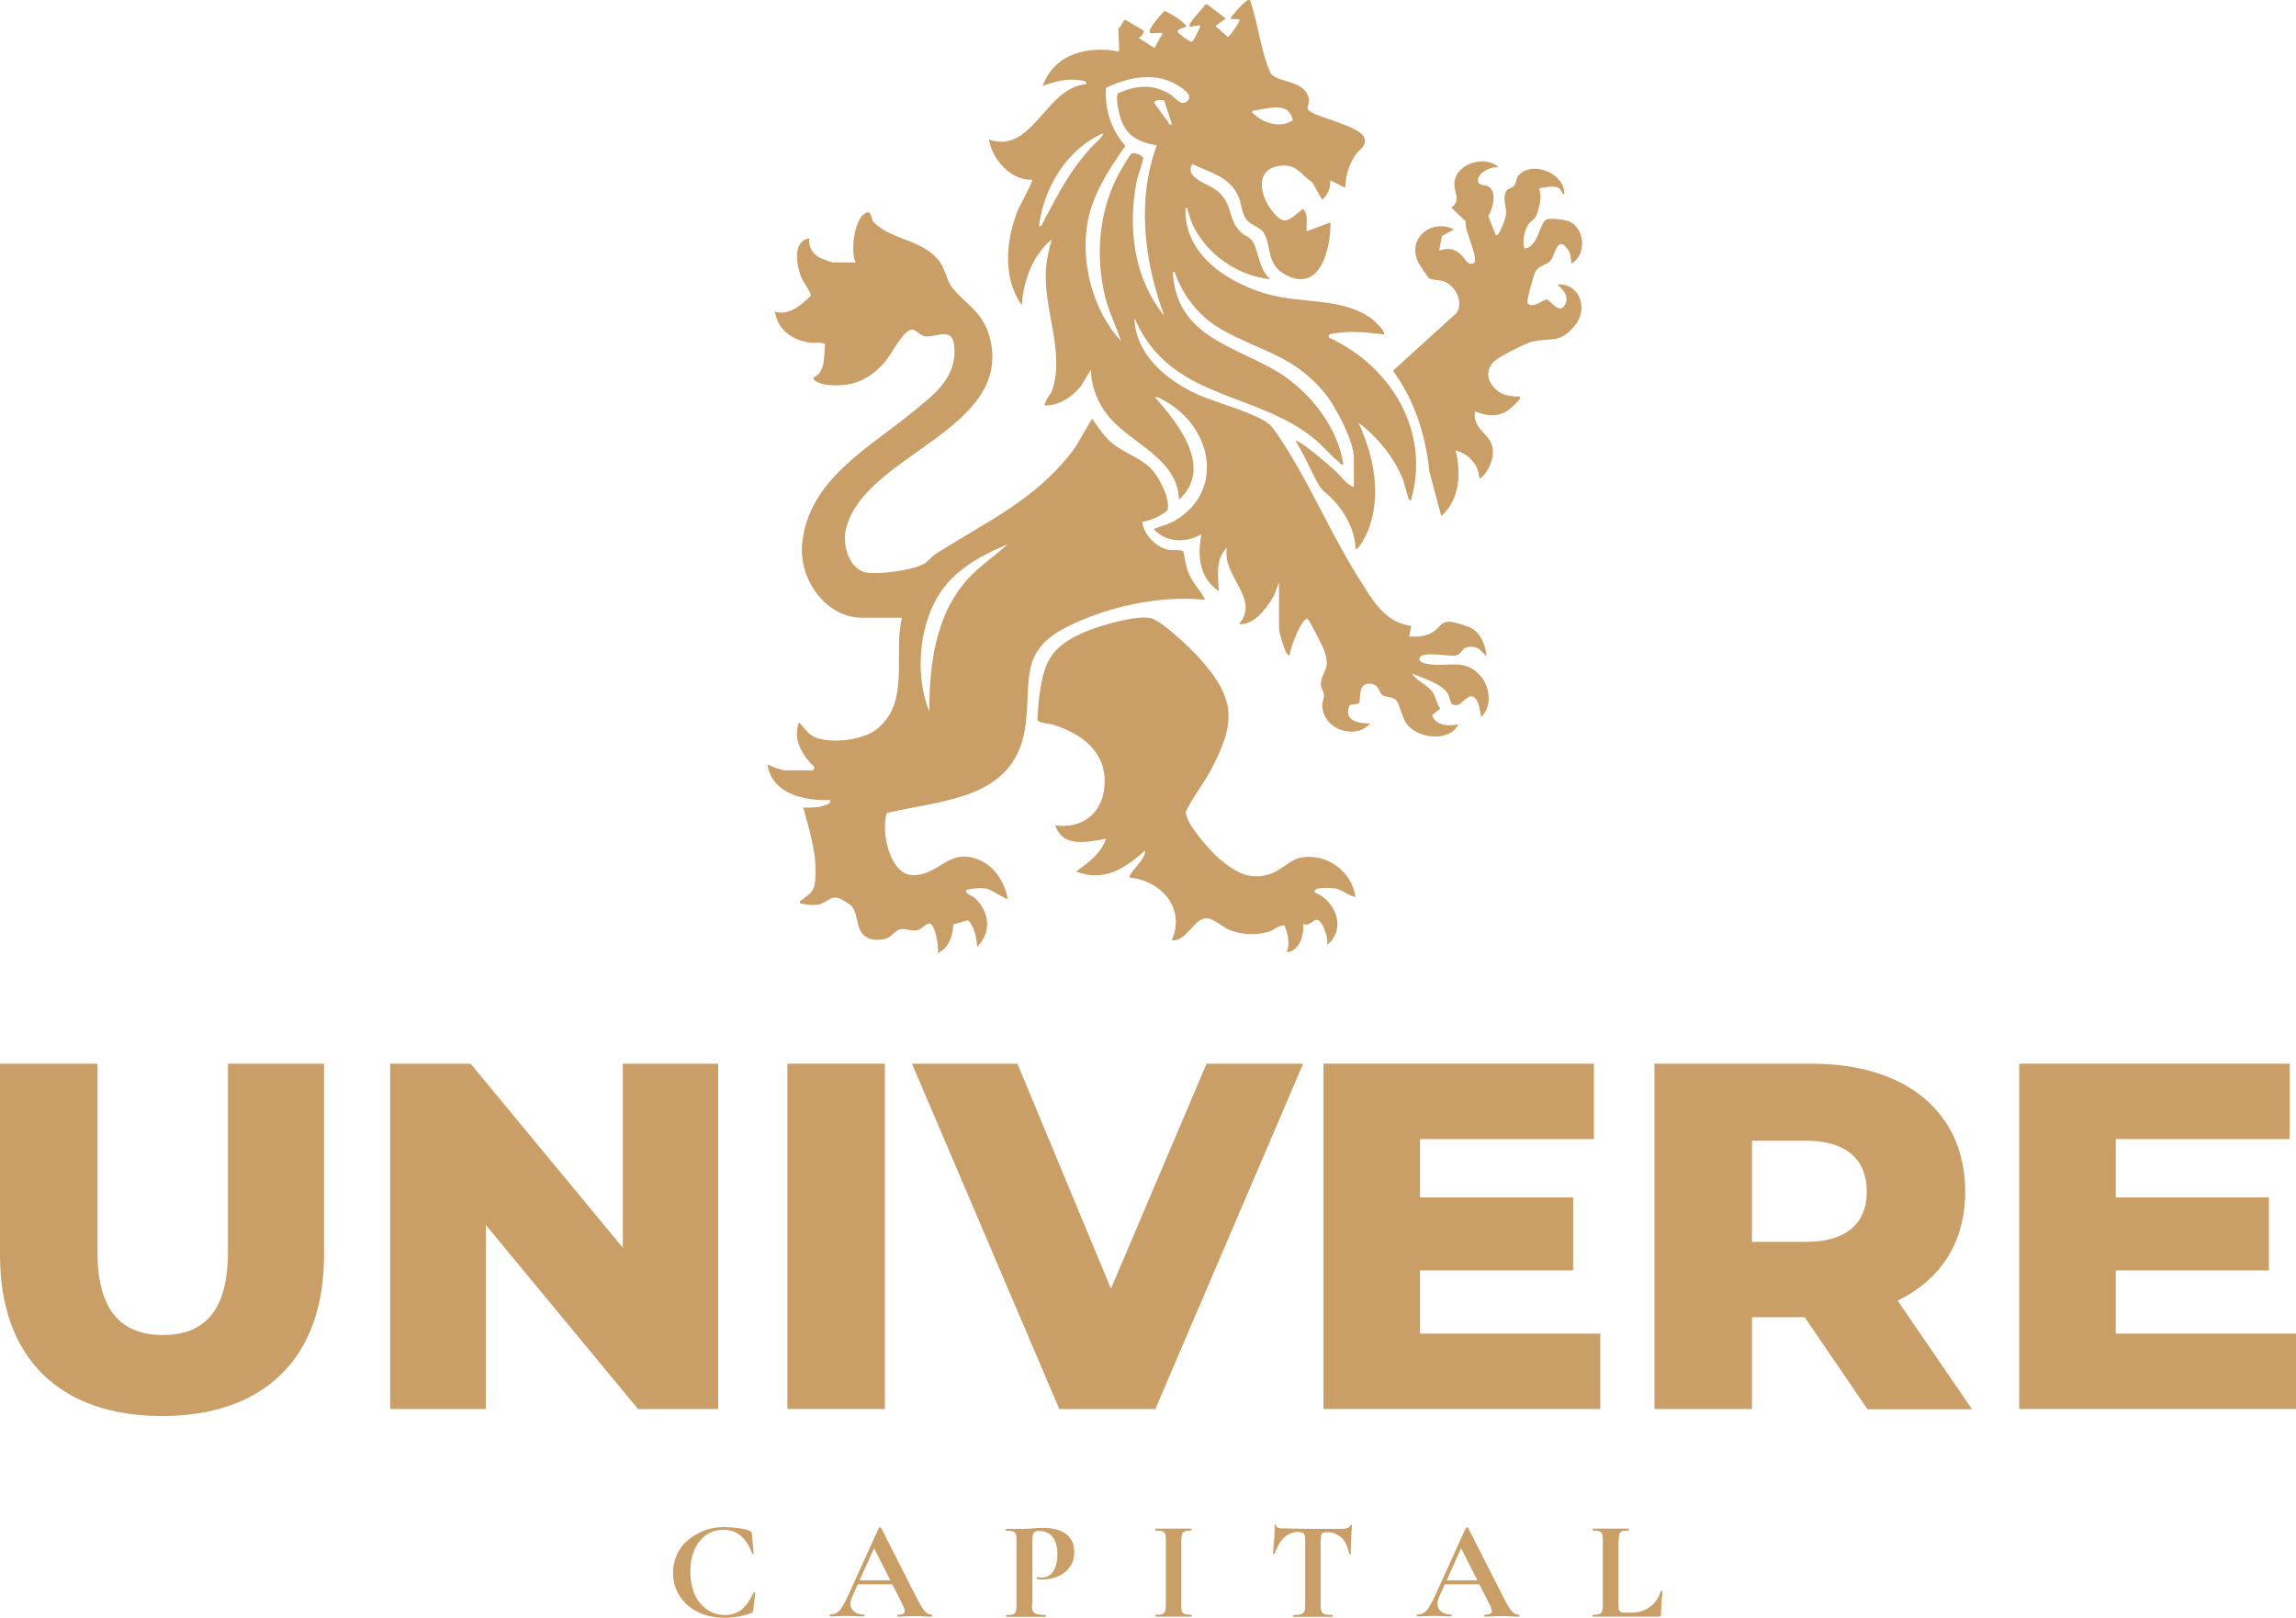 <svg xmlns="http://www.w3.org/2000/svg" width="122" height="86" viewBox="0 0 122 86" fill="none"><g clip-path="url(#clip0_13_1834)"><path d="M0 66.705V56.529H5.18V66.543C5.18 69.691 6.484 70.947 8.658 70.947C10.832 70.947 12.112 69.691 12.112 66.543V56.529H17.217V66.705C17.217 72.179 14.025 75.252 8.609 75.252C3.193 75.252 0 72.179 0 66.705Z" fill="#CA9E67"></path><path d="M38.161 56.529V74.878H33.901L25.814 65.1V74.878H20.733V56.529H25.006L33.093 66.307V56.529H38.174H38.161Z" fill="#CA9E67"></path><path d="M41.838 56.529H47.019V74.878H41.838V56.529Z" fill="#CA9E67"></path><path d="M69.242 56.529L61.391 74.878H56.286L48.459 56.529H54.062L59.031 68.484L64.112 56.529H69.242Z" fill="#CA9E67"></path><path d="M85.031 70.873V74.878H70.323V56.529H84.695V60.535H75.453V63.632H83.59V67.514H75.453V70.873H85.031Z" fill="#CA9E67"></path><path d="M95.925 70.002H93.093V74.878H87.913V56.529H96.286C101.292 56.529 104.422 59.129 104.422 63.321C104.422 66.021 103.118 68.011 100.832 69.118L104.783 74.891H99.23L95.901 70.014L95.925 70.002ZM95.975 60.622H93.093V65.996H95.975C98.124 65.996 99.193 65.001 99.193 63.321C99.193 61.642 98.124 60.622 95.975 60.622Z" fill="#CA9E67"></path><path d="M122 70.873V74.878H107.292V56.529H121.665V60.535H112.422V63.632H120.559V67.514H112.422V70.873H122Z" fill="#CA9E67"></path><path d="M38.546 81.161C38.695 81.161 38.857 81.161 39.018 81.186C39.18 81.198 39.329 81.223 39.478 81.248C39.627 81.273 39.739 81.31 39.838 81.36C39.888 81.372 39.913 81.397 39.925 81.409C39.925 81.434 39.95 81.472 39.95 81.522L40.049 82.554C40.049 82.554 40.049 82.579 40.012 82.579C39.987 82.579 39.975 82.579 39.962 82.554C39.826 82.156 39.627 81.845 39.366 81.621C39.105 81.397 38.795 81.298 38.434 81.298C38.099 81.298 37.801 81.385 37.528 81.571C37.267 81.758 37.056 82.007 36.907 82.343C36.758 82.678 36.683 83.076 36.683 83.537C36.683 83.885 36.733 84.196 36.82 84.482C36.907 84.768 37.031 85.005 37.205 85.204C37.379 85.403 37.565 85.552 37.788 85.664C38.012 85.776 38.261 85.826 38.521 85.826C38.869 85.826 39.167 85.726 39.403 85.54C39.639 85.353 39.851 85.042 40.049 84.632C40.049 84.619 40.074 84.607 40.099 84.619C40.124 84.619 40.136 84.632 40.136 84.644L40.025 85.565C40.025 85.565 40.012 85.664 40 85.677C39.987 85.689 39.962 85.714 39.913 85.726C39.677 85.813 39.441 85.876 39.205 85.913C38.969 85.95 38.745 85.975 38.534 85.975C38 85.975 37.515 85.876 37.105 85.677C36.695 85.478 36.36 85.191 36.124 84.831C35.888 84.47 35.764 84.059 35.764 83.587C35.764 83.226 35.838 82.902 35.975 82.604C36.111 82.305 36.31 82.044 36.571 81.832C36.832 81.621 37.13 81.447 37.465 81.322C37.801 81.198 38.174 81.148 38.571 81.148L38.546 81.161Z" fill="#CA9E67"></path><path d="M49.503 85.813C49.503 85.813 49.54 85.826 49.54 85.863C49.54 85.9 49.54 85.913 49.503 85.913C49.354 85.913 49.193 85.913 49.031 85.9C48.87 85.888 48.721 85.888 48.559 85.888C48.385 85.888 48.248 85.888 48.124 85.9C48 85.9 47.863 85.913 47.702 85.913C47.677 85.913 47.677 85.9 47.677 85.863C47.677 85.826 47.677 85.813 47.702 85.813C47.901 85.813 48.025 85.776 48.062 85.689C48.099 85.602 48.05 85.44 47.925 85.204L46.41 82.206L46.77 81.559L45.292 84.831C45.155 85.129 45.155 85.366 45.292 85.54C45.416 85.714 45.627 85.801 45.901 85.801C45.925 85.801 45.938 85.813 45.938 85.851C45.938 85.888 45.938 85.9 45.901 85.9C45.752 85.9 45.615 85.9 45.491 85.888C45.366 85.888 45.205 85.876 45.019 85.876C44.832 85.876 44.671 85.876 44.547 85.888C44.435 85.888 44.286 85.9 44.112 85.9C44.087 85.9 44.087 85.888 44.087 85.851C44.087 85.813 44.087 85.801 44.112 85.801C44.248 85.801 44.36 85.776 44.46 85.714C44.559 85.652 44.658 85.552 44.745 85.403C44.832 85.254 44.956 85.042 45.081 84.756L46.696 81.198C46.696 81.198 46.721 81.173 46.758 81.173C46.795 81.173 46.82 81.173 46.82 81.198L48.683 84.868C48.807 85.104 48.907 85.291 48.994 85.428C49.081 85.565 49.168 85.664 49.242 85.714C49.317 85.776 49.391 85.801 49.478 85.801L49.503 85.813ZM45.441 84.196L45.553 83.985H47.702L47.752 84.196H45.441Z" fill="#CA9E67"></path><path d="M54.832 85.278C54.832 85.428 54.844 85.54 54.882 85.614C54.919 85.689 54.981 85.751 55.093 85.776C55.192 85.801 55.354 85.826 55.553 85.826C55.565 85.826 55.577 85.838 55.577 85.876C55.577 85.913 55.577 85.925 55.553 85.925C55.391 85.925 55.217 85.925 55.031 85.925C54.844 85.925 54.646 85.925 54.422 85.925C54.248 85.925 54.074 85.925 53.913 85.925C53.751 85.925 53.602 85.925 53.478 85.925C53.465 85.925 53.453 85.913 53.453 85.876C53.453 85.838 53.453 85.826 53.478 85.826C53.627 85.826 53.751 85.826 53.826 85.788C53.9 85.764 53.95 85.714 53.975 85.639C54 85.565 54.012 85.453 54.012 85.316V81.857C54.012 81.708 54.012 81.609 53.975 81.534C53.95 81.459 53.9 81.409 53.826 81.385C53.751 81.36 53.639 81.347 53.478 81.347C53.465 81.347 53.453 81.335 53.453 81.298C53.453 81.26 53.453 81.248 53.478 81.248C53.602 81.248 53.751 81.248 53.913 81.248C54.074 81.248 54.236 81.248 54.422 81.248C54.546 81.248 54.695 81.248 54.894 81.223C55.093 81.198 55.267 81.198 55.441 81.198C55.751 81.198 56.025 81.235 56.273 81.322C56.509 81.409 56.708 81.534 56.844 81.721C56.993 81.895 57.068 82.131 57.081 82.43C57.081 82.678 57.056 82.902 56.956 83.089C56.857 83.276 56.733 83.437 56.571 83.562C56.41 83.686 56.236 83.773 56.037 83.835C55.838 83.898 55.652 83.935 55.453 83.935C55.403 83.935 55.354 83.935 55.292 83.935C55.23 83.935 55.167 83.922 55.105 83.91C55.093 83.91 55.081 83.885 55.093 83.848C55.093 83.811 55.105 83.798 55.13 83.811C55.167 83.811 55.217 83.823 55.267 83.835C55.316 83.848 55.354 83.835 55.391 83.835C55.54 83.835 55.664 83.786 55.788 83.698C55.913 83.612 56 83.475 56.074 83.288C56.149 83.101 56.186 82.877 56.186 82.604C56.186 82.33 56.149 82.119 56.074 81.932C56 81.745 55.888 81.609 55.751 81.509C55.602 81.409 55.428 81.36 55.217 81.36C55.13 81.36 55.056 81.36 55.006 81.397C54.956 81.422 54.919 81.472 54.894 81.534C54.869 81.609 54.857 81.708 54.857 81.832V85.241L54.832 85.278Z" fill="#CA9E67"></path><path d="M62.77 85.303C62.77 85.453 62.77 85.552 62.807 85.627C62.832 85.701 62.882 85.751 62.956 85.776C63.031 85.801 63.143 85.813 63.304 85.813C63.317 85.813 63.329 85.826 63.329 85.863C63.329 85.9 63.329 85.913 63.304 85.913C63.18 85.913 63.031 85.913 62.869 85.913C62.708 85.913 62.534 85.913 62.348 85.913C62.174 85.913 62 85.913 61.838 85.913C61.677 85.913 61.528 85.913 61.404 85.913C61.404 85.913 61.391 85.9 61.391 85.863C61.391 85.826 61.391 85.813 61.404 85.813C61.553 85.813 61.677 85.813 61.751 85.776C61.826 85.751 61.876 85.701 61.913 85.627C61.938 85.552 61.95 85.44 61.95 85.303V81.845C61.95 81.696 61.938 81.596 61.913 81.522C61.888 81.447 61.838 81.397 61.751 81.372C61.677 81.347 61.553 81.335 61.404 81.335C61.404 81.335 61.391 81.322 61.391 81.285C61.391 81.248 61.391 81.235 61.404 81.235C61.528 81.235 61.677 81.235 61.838 81.235C62 81.235 62.174 81.235 62.348 81.235C62.534 81.235 62.708 81.235 62.869 81.235C63.031 81.235 63.167 81.235 63.292 81.235C63.304 81.235 63.317 81.248 63.317 81.285C63.317 81.322 63.317 81.335 63.292 81.335C63.143 81.335 63.031 81.347 62.956 81.385C62.882 81.409 62.832 81.472 62.807 81.546C62.782 81.621 62.77 81.733 62.77 81.87V85.316V85.303Z" fill="#CA9E67"></path><path d="M69.006 81.409C68.708 81.409 68.447 81.509 68.236 81.708C68.025 81.907 67.863 82.193 67.727 82.567C67.727 82.579 67.702 82.591 67.677 82.579C67.652 82.579 67.64 82.579 67.64 82.554C67.64 82.479 67.665 82.392 67.665 82.255C67.665 82.131 67.689 81.994 67.702 81.845C67.714 81.696 67.727 81.546 67.727 81.409C67.727 81.273 67.727 81.161 67.727 81.061C67.727 81.036 67.739 81.024 67.764 81.024C67.789 81.024 67.801 81.024 67.801 81.061C67.801 81.111 67.826 81.148 67.876 81.173C67.925 81.198 67.987 81.21 68.05 81.223C68.112 81.223 68.174 81.223 68.224 81.223C68.646 81.235 69.155 81.248 69.727 81.248C70.074 81.248 70.348 81.248 70.559 81.248C70.77 81.248 70.969 81.248 71.168 81.248C71.341 81.248 71.478 81.248 71.578 81.21C71.665 81.186 71.727 81.136 71.751 81.061C71.751 81.036 71.776 81.036 71.801 81.036C71.826 81.036 71.838 81.036 71.838 81.061C71.838 81.136 71.826 81.248 71.814 81.397C71.801 81.546 71.801 81.683 71.789 81.845C71.776 82.007 71.776 82.144 71.776 82.28C71.776 82.417 71.776 82.504 71.776 82.579C71.776 82.591 71.776 82.604 71.739 82.604C71.702 82.604 71.702 82.604 71.689 82.579C71.615 82.181 71.478 81.895 71.267 81.708C71.056 81.522 70.807 81.422 70.522 81.422C70.422 81.422 70.348 81.434 70.298 81.459C70.248 81.484 70.211 81.534 70.199 81.596C70.186 81.658 70.174 81.745 70.174 81.87V85.316C70.174 85.465 70.186 85.565 70.224 85.639C70.248 85.714 70.311 85.764 70.397 85.788C70.484 85.813 70.621 85.826 70.795 85.826C70.807 85.826 70.82 85.838 70.82 85.876C70.82 85.913 70.82 85.925 70.795 85.925C70.658 85.925 70.497 85.925 70.323 85.925C70.149 85.925 69.963 85.925 69.751 85.925C69.54 85.925 69.366 85.925 69.192 85.925C69.019 85.925 68.857 85.925 68.72 85.925C68.708 85.925 68.695 85.913 68.695 85.876C68.695 85.838 68.695 85.826 68.72 85.826C68.894 85.826 69.031 85.826 69.118 85.788C69.205 85.764 69.267 85.714 69.304 85.639C69.341 85.565 69.354 85.453 69.354 85.316V81.857C69.354 81.745 69.354 81.658 69.329 81.596C69.304 81.534 69.279 81.484 69.23 81.459C69.18 81.434 69.106 81.422 69.019 81.422L69.006 81.409Z" fill="#CA9E67"></path><path d="M80.695 85.813C80.695 85.813 80.733 85.826 80.733 85.863C80.733 85.9 80.733 85.913 80.695 85.913C80.546 85.913 80.385 85.913 80.223 85.9C80.062 85.888 79.913 85.888 79.751 85.888C79.577 85.888 79.441 85.888 79.317 85.9C79.192 85.9 79.056 85.913 78.894 85.913C78.869 85.913 78.869 85.9 78.869 85.863C78.869 85.826 78.869 85.813 78.894 85.813C79.093 85.813 79.217 85.776 79.254 85.689C79.292 85.602 79.242 85.44 79.118 85.204L77.602 82.206L77.963 81.559L76.484 84.831C76.348 85.129 76.348 85.366 76.484 85.54C76.609 85.714 76.82 85.801 77.093 85.801C77.118 85.801 77.13 85.813 77.13 85.851C77.13 85.888 77.13 85.9 77.093 85.9C76.944 85.9 76.807 85.9 76.683 85.888C76.559 85.888 76.397 85.876 76.211 85.876C76.025 85.876 75.863 85.876 75.739 85.888C75.627 85.888 75.478 85.9 75.304 85.9C75.279 85.9 75.279 85.888 75.279 85.851C75.279 85.813 75.279 85.801 75.304 85.801C75.441 85.801 75.553 85.776 75.652 85.714C75.751 85.652 75.851 85.552 75.938 85.403C76.025 85.254 76.149 85.042 76.273 84.756L77.888 81.198C77.888 81.198 77.913 81.173 77.95 81.173C77.987 81.173 78.012 81.173 78.012 81.198L79.876 84.868C80 85.104 80.099 85.291 80.186 85.428C80.273 85.565 80.36 85.664 80.435 85.714C80.509 85.776 80.584 85.801 80.671 85.801L80.695 85.813ZM76.621 84.196L76.733 83.985H78.882L78.931 84.196H76.621Z" fill="#CA9E67"></path><path d="M86 81.857V85.278C86 85.403 86 85.49 86.025 85.552C86.05 85.614 86.087 85.652 86.149 85.677C86.211 85.701 86.298 85.701 86.422 85.701H86.671C87.056 85.701 87.391 85.602 87.677 85.39C87.963 85.179 88.149 84.905 88.248 84.557C88.248 84.544 88.273 84.532 88.298 84.544C88.323 84.544 88.335 84.557 88.335 84.569C88.323 84.731 88.311 84.93 88.286 85.166C88.273 85.403 88.261 85.614 88.261 85.801C88.261 85.876 88.224 85.913 88.149 85.913H84.633C84.633 85.913 84.621 85.9 84.621 85.863C84.621 85.826 84.621 85.813 84.633 85.813C84.783 85.813 84.907 85.813 84.981 85.776C85.056 85.751 85.106 85.701 85.13 85.627C85.155 85.552 85.168 85.44 85.168 85.303V81.845C85.168 81.696 85.155 81.596 85.13 81.522C85.106 81.447 85.056 81.397 84.981 81.372C84.907 81.347 84.795 81.335 84.633 81.335C84.633 81.335 84.621 81.322 84.621 81.285C84.621 81.248 84.621 81.235 84.633 81.235C84.758 81.235 84.894 81.235 85.068 81.235C85.23 81.235 85.404 81.235 85.59 81.235C85.776 81.235 85.95 81.235 86.112 81.235C86.273 81.235 86.41 81.235 86.534 81.235C86.547 81.235 86.559 81.248 86.559 81.285C86.559 81.322 86.559 81.335 86.534 81.335C86.385 81.335 86.273 81.347 86.199 81.372C86.124 81.397 86.075 81.447 86.05 81.522C86.025 81.596 86.012 81.708 86.012 81.845L86 81.857Z" fill="#CA9E67"></path><path d="M59.491 1.48C59.491 1.48 59.715 1.057 59.777 1.045L60.746 1.605C60.857 1.804 60.522 1.99 60.522 2.028L61.342 2.55L61.789 1.754C61.193 1.717 60.833 1.953 61.28 1.281C61.354 1.169 61.826 0.585 61.901 0.585C62.323 0.796 62.746 1.033 63.056 1.393C62.957 1.493 62.535 1.505 62.584 1.704C62.584 1.754 63.218 2.252 63.33 2.214C63.441 2.177 63.814 1.381 63.777 1.344L63.218 1.418C63.069 1.244 63.926 0.485 64.013 0.261L64.137 0.224L65.131 0.983L64.584 1.381L65.243 1.966C65.342 1.953 65.802 1.256 65.851 1.132C65.938 0.908 65.441 1.095 65.379 0.97C65.466 0.796 66.286 -0.112 66.41 -0.025C66.857 1.256 66.982 2.687 67.516 3.906C67.938 4.404 69.168 4.255 69.503 5.088C69.702 5.586 69.243 5.71 69.665 5.959C70.224 6.282 72.224 6.73 72.472 7.278C72.683 7.75 72.261 7.9 72.05 8.198C71.665 8.77 71.516 9.268 71.479 9.977L70.683 9.579C70.708 9.977 70.559 10.363 70.249 10.612L69.739 9.703C69.243 9.38 68.932 8.795 68.274 8.795C66.721 8.795 66.833 10.201 67.566 11.171C68.249 12.067 68.472 11.706 69.23 11.097C69.553 11.408 69.392 11.893 69.429 12.291L70.696 11.818C70.721 13.162 70.174 15.575 68.336 14.617C67.255 14.045 67.59 13.125 67.156 12.378C66.969 12.08 66.485 11.968 66.249 11.694C65.988 11.383 65.975 10.86 65.814 10.462C65.354 9.38 64.311 9.181 63.354 8.721C62.919 9.43 64.149 9.753 64.609 10.089C65.553 10.786 65.205 11.694 65.975 12.378C66.137 12.515 66.398 12.614 66.522 12.776C66.87 13.249 66.895 14.393 67.516 14.841C65.764 14.667 64.1 13.51 63.354 11.905C63.255 11.694 63.205 11.42 63.118 11.196C63.093 11.134 63.081 10.947 62.994 11.072C62.895 13.585 65.367 15.115 67.516 15.675C69.243 16.123 71.441 15.836 72.907 16.956C73.056 17.068 73.491 17.503 73.541 17.665C73.59 17.852 73.466 17.752 73.379 17.752C72.448 17.653 71.777 17.578 70.82 17.727C70.683 17.752 70.559 17.765 70.609 17.939C73.913 19.444 76.038 22.952 74.969 26.597C74.82 26.573 74.833 26.436 74.795 26.336C74.683 25.988 74.634 25.664 74.472 25.304C74.013 24.234 73.118 23.151 72.187 22.467C72.994 24.234 73.429 26.299 72.696 28.19C72.659 28.289 72.174 29.322 72.025 29.148C72.025 28.252 71.454 27.195 70.833 26.56C70.149 25.863 70.274 26.199 69.789 25.229C69.491 24.619 69.193 24.01 68.845 23.425C68.907 23.375 69.429 23.749 69.516 23.823C69.975 24.172 70.547 24.657 70.982 25.055C71.28 25.328 71.553 25.752 71.938 25.888V24.333C71.938 23.438 70.944 21.534 70.348 20.838C68.721 18.897 67.069 18.698 65.031 17.578C63.777 16.894 62.882 15.799 62.41 14.443C62.274 14.431 62.336 14.617 62.336 14.704C62.671 18.163 66.124 18.462 68.385 20.091C69.851 21.161 71.106 22.853 71.379 24.682C71.23 24.719 71.193 24.595 71.106 24.52C70.646 24.147 70.249 23.637 69.752 23.251C66.783 20.887 62.572 21.198 60.572 17.503L60.274 16.894C60.336 18.835 61.951 20.178 63.578 20.937C64.572 21.397 66.746 21.945 67.466 22.567C67.702 22.766 68.423 23.91 68.609 24.234C69.888 26.361 70.907 28.7 72.261 30.827C72.957 31.922 73.566 33.066 74.994 33.265L74.87 33.825C75.354 33.863 75.802 33.825 76.212 33.539C76.497 33.34 76.584 33.017 77.031 33.041C77.292 33.054 77.951 33.253 78.199 33.39C78.708 33.676 78.919 34.298 78.994 34.858C78.646 34.621 78.646 34.373 78.162 34.373C77.603 34.373 77.739 34.758 77.354 34.833C77.044 34.908 75.553 34.572 75.429 34.97C75.342 35.243 75.901 35.293 76.112 35.318C77.044 35.405 77.802 35.057 78.559 35.803C79.156 36.376 79.342 37.495 78.708 38.105C78.634 37.794 78.597 37.184 78.274 37.022C78.013 36.898 77.665 37.396 77.503 37.445C76.994 37.595 77.094 37.134 76.932 36.861C76.609 36.326 75.578 36.027 75.031 35.791C75.305 36.239 75.888 36.388 76.162 36.848C76.298 37.072 76.348 37.433 76.534 37.657L76.1 38.005C76.236 38.565 77.019 38.602 77.491 38.49C77.019 39.461 75.342 39.249 74.758 38.49C74.51 38.167 74.361 37.408 74.199 37.221C74.013 37.01 73.615 37.06 73.454 36.935C73.243 36.786 73.292 36.301 72.696 36.338C72.187 36.376 72.298 37.022 72.224 37.383L71.715 37.47C71.354 38.304 72.162 38.441 72.808 38.453C71.988 39.349 70.286 38.752 70.261 37.495C70.261 37.284 70.373 37.097 70.348 36.873C70.323 36.711 70.187 36.587 70.187 36.388C70.187 35.666 70.77 35.642 70.336 34.497C70.236 34.248 69.653 33.116 69.516 32.942C69.416 32.818 69.454 32.88 69.354 32.942C69.044 33.154 68.559 34.435 68.522 34.845C68.348 34.771 68.286 34.547 68.224 34.385C68.137 34.161 67.963 33.577 67.963 33.377V30.951L67.715 31.611C67.329 32.283 66.683 33.228 65.826 33.166C67.007 31.847 64.907 30.616 65.193 29.11C64.547 29.732 64.746 30.628 64.758 31.412C63.727 30.703 63.615 29.546 63.839 28.389C63.019 28.862 61.963 28.849 61.305 28.115C61.702 27.941 62.05 27.891 62.435 27.667C65.131 26.062 64.373 22.641 61.851 21.285C61.739 21.223 61.503 21.049 61.379 21.124C62.634 22.529 64.485 24.881 62.646 26.56C62.572 24.346 60.137 23.612 58.919 22.144C58.336 21.447 57.988 20.564 57.963 19.643L57.441 20.514C56.957 21.099 56.298 21.559 55.503 21.547C55.553 21.198 55.851 20.987 55.951 20.614C56.547 18.598 55.429 16.372 55.578 14.281C55.615 13.784 55.739 13.212 55.889 12.726C54.882 13.523 54.361 14.966 54.298 16.222C53.267 14.792 53.441 12.776 54.075 11.196C54.149 10.997 54.919 9.604 54.845 9.554C53.69 9.591 52.733 8.472 52.547 7.414C54.87 8.223 55.541 4.653 57.702 4.479C57.764 4.279 57.541 4.292 57.404 4.267C56.671 4.155 56.075 4.329 55.404 4.566C56.025 2.849 57.789 2.426 59.454 2.737C59.503 2.351 59.379 1.791 59.454 1.431L59.491 1.48ZM59.429 4.951C60.361 4.528 61.255 4.454 62.162 5.001C62.41 5.15 62.721 5.623 63.019 5.424C63.479 5.113 62.907 4.74 62.609 4.553C61.404 3.794 59.975 4.093 58.77 4.665C58.696 5.822 59.031 6.892 59.801 7.75C58.87 9.081 57.988 10.4 57.752 12.055C57.454 14.132 58.137 16.595 59.566 18.126C59.305 17.317 58.919 16.583 58.721 15.762C58.199 13.622 58.385 11.296 59.392 9.343C59.479 9.169 60.025 8.223 60.124 8.161C60.274 8.074 60.708 8.248 60.746 8.41C60.758 8.484 60.447 9.405 60.398 9.629C59.913 12.104 60.249 14.804 61.864 16.782C60.808 13.921 60.385 10.649 61.466 7.725C60.435 7.539 59.801 7.203 59.503 6.158C59.441 5.922 59.255 5.125 59.416 4.964L59.429 4.951ZM61.864 5.337C61.677 5.312 61.441 5.275 61.317 5.449C61.566 5.772 61.789 6.146 62.062 6.457C62.124 6.531 62.062 6.656 62.274 6.606L61.864 5.349V5.337ZM66.547 5.884C66.51 6.034 66.609 6.034 66.683 6.108C67.205 6.581 68.075 6.805 68.696 6.394C68.472 5.312 67.329 5.81 66.559 5.884H66.547ZM58.621 7.079C56.684 7.924 55.479 9.952 55.205 12.005C55.416 12.042 55.342 11.955 55.404 11.856C56.274 10.251 56.684 9.305 57.938 7.875C58.025 7.775 58.708 7.178 58.609 7.079H58.621Z" fill="#CA9E67"></path><path d="M45.453 13.908C45.168 13.348 45.416 11.383 46.124 11.283C46.311 11.258 46.298 11.744 46.447 11.831C47.441 12.801 49.118 12.726 49.963 13.958C50.211 14.319 50.348 14.966 50.572 15.252C51.367 16.259 52.298 16.57 52.634 18.113C53.69 22.927 45.752 24.221 44.932 28.202C44.77 28.998 45.13 30.28 46.05 30.429C46.733 30.541 48.522 30.305 49.13 29.944C49.329 29.82 49.491 29.583 49.727 29.434C52.472 27.68 55.093 26.548 57.118 23.798L58.025 22.256C58.336 22.666 58.621 23.139 59.019 23.487C59.69 24.084 60.658 24.321 61.242 24.993C61.64 25.465 62.186 26.51 62.037 27.12C61.64 27.443 61.193 27.655 60.696 27.73C60.758 28.401 61.441 29.098 62.099 29.222C62.311 29.26 62.783 29.185 62.882 29.322C62.957 29.683 63.006 30.068 63.143 30.417C63.354 30.989 63.789 31.337 64.025 31.872C61.64 31.623 58.795 32.245 56.646 33.34C54.174 34.609 54.795 36.127 54.497 38.503C54 42.484 50.236 42.471 47.118 43.205C46.808 44.126 47.242 46.415 48.435 46.502C49.913 46.602 50.435 44.897 52.174 45.768C52.932 46.154 53.391 46.95 53.553 47.771C53.491 47.833 52.658 47.273 52.46 47.236C52.112 47.161 51.665 47.211 51.329 47.298C51.304 47.547 51.615 47.559 51.764 47.696C52.572 48.418 52.721 49.513 51.926 50.321C51.876 49.824 51.801 49.289 51.441 48.903L50.658 49.127C50.634 49.712 50.41 50.421 49.826 50.645C49.901 50.346 49.702 49.114 49.379 49.065C49.143 49.127 48.969 49.388 48.733 49.438C48.435 49.5 48.186 49.338 47.888 49.376C47.553 49.425 47.379 49.799 47.056 49.886C46.745 49.973 46.298 49.973 46.025 49.799C45.429 49.425 45.652 48.58 45.23 48.132C45.168 48.057 44.683 47.771 44.584 47.733C44.149 47.572 43.888 48.02 43.429 48.082C43.106 48.119 42.832 48.069 42.522 48.007C42.472 47.821 42.572 47.87 42.621 47.821C43.056 47.447 43.255 47.435 43.317 46.776C43.441 45.444 43.019 44.176 42.683 42.919C43.068 42.919 43.491 42.932 43.864 42.782C43.988 42.733 44.149 42.708 44.112 42.521C42.758 42.558 41.006 42.21 40.783 40.618C41.019 40.742 41.528 40.941 41.776 40.941H43.205L43.28 40.779C42.634 40.133 42.124 39.336 42.447 38.391C42.721 38.64 42.895 38.976 43.242 39.15C44.075 39.548 45.789 39.349 46.534 38.789C48.41 37.371 47.441 34.808 47.926 32.83H45.826C43.864 32.83 42.447 30.777 42.621 28.911C42.944 25.515 46.124 23.836 48.435 21.945C49.652 20.95 50.895 20.066 50.696 18.325C50.584 17.354 49.702 17.939 49.168 17.877C48.87 17.839 48.658 17.491 48.447 17.516C47.988 17.553 47.391 18.797 47.044 19.208C46.162 20.228 45.205 20.614 43.839 20.439C43.714 20.427 43.106 20.24 43.242 20.054C43.876 19.768 43.776 18.897 43.839 18.3C43.739 18.163 43.205 18.238 42.981 18.2C42.062 18.051 41.317 17.516 41.18 16.558C41.888 16.807 42.609 16.197 43.081 15.712C43.118 15.575 42.671 14.966 42.572 14.729C42.323 14.095 42.087 12.813 43.006 12.664C42.932 13.062 43.155 13.448 43.491 13.659C43.59 13.722 44.162 13.946 44.236 13.946H45.466L45.453 13.908ZM53.541 28.924C51.888 29.62 50.385 30.466 49.59 32.146C48.795 33.825 48.683 36.077 49.379 37.819C49.379 35.331 49.702 32.656 51.441 30.753C52.075 30.068 52.857 29.546 53.541 28.924Z" fill="#CA9E67"></path><path d="M72.025 47.671C71.64 47.597 71.329 47.286 70.932 47.211C70.77 47.186 69.665 47.111 69.876 47.435C70.981 47.87 71.565 49.388 70.509 50.222C70.621 49.923 70.273 48.828 69.925 48.878C69.801 48.903 69.528 49.239 69.242 49.102C69.304 49.699 69.056 50.533 68.373 50.607C68.559 50.147 68.435 49.612 68.248 49.177C67.888 49.177 67.689 49.45 67.342 49.537C66.683 49.712 65.95 49.674 65.317 49.413C64.932 49.251 64.472 48.779 64.062 48.803C63.416 48.841 63.068 50.035 62.261 49.973C63.006 48.281 61.727 46.813 60.037 46.639C59.888 46.452 60.969 45.594 60.832 45.208C59.776 46.154 58.658 46.888 57.18 46.315C57.826 45.855 58.509 45.357 58.77 44.574C57.801 44.748 56.46 45.071 56.075 43.865C57.478 44.051 58.559 43.255 58.683 41.824C58.845 39.996 57.54 39.025 55.975 38.515C55.764 38.453 55.193 38.428 55.13 38.254C55.106 38.179 55.193 37.321 55.205 37.159C55.441 35.231 55.776 34.398 57.602 33.601C58.373 33.265 60.373 32.668 61.155 32.855C61.739 32.992 63.279 34.472 63.727 34.97C65.751 37.221 65.652 38.478 64.261 41.066C64.037 41.489 63.068 42.857 63.019 43.156C62.932 43.678 64.335 45.258 64.77 45.619C65.64 46.353 66.447 46.85 67.603 46.402C68.137 46.191 68.609 45.656 69.143 45.569C70.497 45.333 71.863 46.315 72.025 47.696V47.671Z" fill="#CA9E67"></path><path d="M79.64 8.907C79.267 8.808 78.522 9.181 78.534 9.579C78.534 9.903 78.932 9.803 79.081 9.903C79.566 10.176 79.329 11.084 79.081 11.495L79.478 12.49C79.652 12.614 79.988 11.607 80.013 11.482C80.087 11.072 79.851 10.686 79.988 10.263C80.075 9.977 80.348 10.027 80.46 9.865C80.597 9.691 80.51 9.467 80.783 9.231C81.541 8.559 83.18 9.256 83.118 10.338C82.957 10.276 82.969 10.027 82.746 9.952C82.472 9.878 82.05 9.952 81.777 10.014C81.926 10.413 81.839 10.786 81.727 11.196C81.566 11.793 81.329 11.669 81.143 12.042C80.969 12.391 80.895 12.813 80.994 13.199C81.739 13.174 81.789 11.831 82.187 11.657C82.361 11.582 83.031 11.657 83.243 11.719C84.212 11.98 84.361 13.523 83.503 14.008C83.441 13.684 83.503 13.535 83.305 13.249C82.758 12.453 82.609 13.597 82.398 13.846C82.199 14.082 81.777 14.107 81.603 14.406C81.503 14.568 81.118 15.936 81.156 16.098C81.466 16.471 82.013 15.861 82.212 15.924C82.41 15.986 82.895 16.782 83.18 16.148C83.379 15.712 83.031 15.376 82.746 15.115C83.951 15.04 84.41 16.409 83.69 17.292C82.87 18.312 82.373 17.914 81.392 18.163C81.044 18.25 79.665 18.947 79.404 19.195C78.932 19.656 78.994 20.215 79.454 20.663C79.814 21.012 80.1 21.024 80.559 21.074C80.634 21.074 80.833 21.024 80.758 21.186C80.708 21.31 80.249 21.733 80.112 21.82C79.466 22.206 79.056 22.094 78.373 21.87C78.224 22.927 79.354 23.027 79.329 24.047C79.329 24.495 79.019 25.217 78.609 25.441C78.584 24.694 78.037 24.122 77.342 23.935C77.652 25.154 77.566 26.535 76.584 27.431L75.951 25.055C75.752 23.127 75.168 21.261 74.013 19.706L77.379 16.645C77.826 16.073 77.292 15.127 76.683 14.941C76.448 14.866 76.1 14.903 75.913 14.767C75.864 14.729 75.416 14.058 75.367 13.958C74.733 12.677 76.05 11.594 77.255 12.191L76.621 12.54L76.472 13.299C76.982 13.199 77.168 13.162 77.59 13.498C77.864 13.709 77.963 14.157 78.311 13.983C78.621 13.771 77.764 12.179 77.888 11.769L77.118 11.035C77.715 10.574 77.156 10.201 77.305 9.554C77.516 8.634 79.007 8.236 79.652 8.92L79.64 8.907Z" fill="#CA9E67"></path></g><defs><clipPath id="clip0_13_1834"><rect width="122" height="86" fill="white"></rect></clipPath></defs></svg>